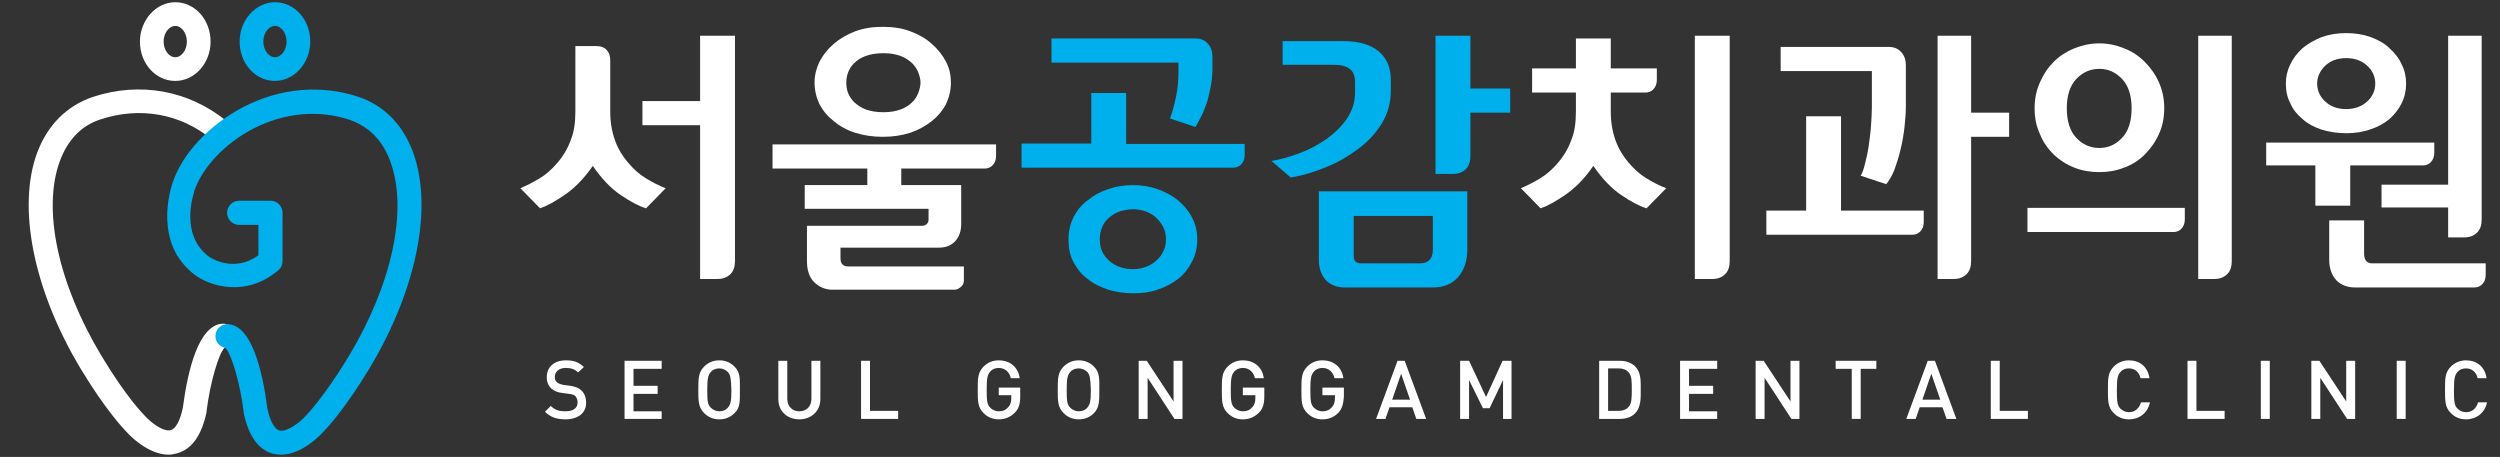 <?xml version="1.0" encoding="utf-8"?>
<!-- Generator: Adobe Illustrator 28.3.0, SVG Export Plug-In . SVG Version: 6.00 Build 0)  -->
<svg version="1.1" id="레이어_1" xmlns="http://www.w3.org/2000/svg" xmlns:xlink="http://www.w3.org/1999/xlink" x="0px"
	 y="0px" viewBox="0 0 559.2 102.2" style="enable-background:new 0 0 559.2 102.2;" xml:space="preserve">
<rect x="0" y="0" width="559.2" height="102.2" fill="#333333" stroke="none"/>
<style type="text/css">
	.st0{fill:none;}
	.st1{fill:#FFFFFF;}
	.st2{fill:#00B0EC;}
</style>
<rect x="-110.2" y="-246.4" class="st0" width="782" height="284.2"/>
<g>
	<g>
		<g>
			<g>
				<path class="st1" d="M136.5,13.6V25c0,2.4,0.4,4.6,1.1,6.5c0.7,1.9,1.7,3.5,2.9,4.9s2.5,2.6,4,3.5s3,1.7,4.4,2.2l-4.4,4.5
					c-1.6-0.5-3.5-1.5-5.7-3s-4.3-3.7-6.2-6.5c-2,2.9-4.1,5-6.3,6.5s-4,2.5-5.5,3l-4.4-4.5c1.4-0.6,2.8-1.3,4.3-2.2s2.8-2.1,4-3.5
					s2.2-3,2.9-4.9c0.8-1.9,1.1-4,1.1-6.5V10.3h4.6c1.1,0,1.9,0.3,2.4,0.9C136.3,11.8,136.5,12.6,136.5,13.6z M156.6,8h7.8v50.4
					c0,1.2-0.3,2.2-1,2.9c-0.7,0.7-1.6,1.1-2.9,1.1h-3.9V28h-12.9v-5.4h12.9L156.6,8L156.6,8z"/>
				<path class="st1" d="M201.6,37.7v3.7H215v8.7c0,1.5-0.4,2.8-1.3,3.8c-0.9,1-2.1,1.5-3.8,1.5H188v2.3c0,0.6,0.1,1.1,0.4,1.4
					c0.3,0.3,0.7,0.5,1.3,0.5h25.9v3.1c0,0.6-0.2,1.1-0.7,1.5s-0.9,0.6-1.4,0.6h-27.3c-1.6,0-3-0.6-4.1-1.7s-1.6-2.7-1.6-4.7v-7.9
					h25.7c0.5,0,0.8-0.1,1.1-0.4c0.3-0.3,0.4-0.6,0.4-1.1v-2.3H180v-5.3h14v-3.7h-21.2v-5.4h50v2.6c0,0.9-0.3,1.6-0.8,2.1
					s-1.1,0.7-1.7,0.7C220.3,37.7,201.6,37.7,201.6,37.7z M182.2,18.5c0-1.7,0.4-3.2,1.1-4.7c0.8-1.5,1.8-2.8,3.2-4s3-2.1,4.8-2.8
					c1.9-0.7,3.9-1,6.2-1c2.2,0,4.3,0.3,6.1,1c1.9,0.7,3.5,1.6,4.8,2.8c1.4,1.2,2.4,2.5,3.2,4s1.1,3.1,1.1,4.7
					c0,1.7-0.4,3.3-1.1,4.8c-0.8,1.5-1.8,2.7-3.2,3.8c-1.4,1.1-3,2-4.8,2.6c-1.9,0.6-3.9,0.9-6.1,0.9c-2.3,0-4.3-0.3-6.2-0.9
					s-3.5-1.5-4.8-2.6c-1.4-1.1-2.4-2.3-3.2-3.8C182.6,21.8,182.2,20.2,182.2,18.5z M189.3,18.5c0,0.8,0.1,1.5,0.4,2.3
					c0.3,0.8,0.8,1.5,1.4,2.1c0.7,0.6,1.5,1.2,2.6,1.6s2.4,0.6,3.9,0.6s2.7-0.2,3.8-0.6s1.9-0.9,2.6-1.6c0.7-0.6,1.1-1.4,1.4-2.1
					c0.3-0.8,0.5-1.6,0.5-2.3c0-0.8-0.2-1.5-0.5-2.3c-0.3-0.8-0.8-1.5-1.4-2.1c-0.7-0.6-1.5-1.2-2.6-1.6c-1.1-0.4-2.3-0.6-3.8-0.6
					s-2.8,0.2-3.9,0.6c-1.1,0.4-1.9,0.9-2.6,1.6c-0.7,0.6-1.1,1.4-1.4,2.1C189.4,17,189.3,17.8,189.3,18.5z"/>
				<path class="st2" d="M278.4,32.2v2.5c0,0.9-0.3,1.6-0.8,2.1s-1.1,0.7-1.7,0.7h-47.4v-5.4h15.6V20.8h7.8v11.4H278.4z M263.6,14
					h-28.4V8.6h32.2c1.2,0,2.1,0.4,2.8,1.2c0.7,0.8,1,1.7,1,2.9v2.7c0,1.1-0.1,2.3-0.3,3.5c-0.2,1.2-0.5,2.4-0.8,3.6
					c-0.4,1.2-0.8,2.3-1.3,3.3s-1,1.9-1.4,2.6l-5.7-1.9c0.5-1.3,0.9-2.8,1.3-4.6c0.4-1.8,0.6-3.8,0.6-6.2L263.6,14L263.6,14z
					 M239,53.5c0-1.8,0.4-3.4,1.1-4.9c0.8-1.5,1.8-2.8,3.2-3.8c1.3-1.1,2.8-1.9,4.6-2.5c1.7-0.6,3.6-0.9,5.5-0.9s3.8,0.3,5.5,0.9
					s3.2,1.4,4.6,2.5c1.3,1.1,2.4,2.4,3.1,3.8c0.8,1.5,1.2,3.1,1.2,4.9c0,1.9-0.4,3.6-1.2,5.1c-0.8,1.5-1.8,2.8-3.1,3.8
					c-1.3,1-2.8,1.8-4.6,2.4c-1.7,0.6-3.5,0.8-5.5,0.8c-1.9,0-3.8-0.3-5.5-0.8c-1.7-0.6-3.3-1.3-4.6-2.4c-1.4-1-2.4-2.3-3.2-3.8
					C239.3,57.1,239,55.4,239,53.5z M246,53.5c0,1.1,0.2,2.1,0.6,2.9c0.4,0.8,1,1.5,1.7,2.1s1.5,1,2.4,1.3c0.9,0.3,1.8,0.4,2.7,0.4
					s1.7-0.1,2.6-0.4c0.9-0.3,1.7-0.7,2.4-1.3c0.7-0.6,1.3-1.2,1.7-2.1c0.5-0.8,0.7-1.8,0.7-2.9s-0.2-2-0.7-2.9
					c-0.5-0.8-1-1.5-1.7-2.1s-1.5-1-2.4-1.3c-0.9-0.3-1.8-0.4-2.6-0.4c-0.9,0-1.8,0.2-2.7,0.4c-0.9,0.3-1.7,0.7-2.4,1.3
					s-1.3,1.2-1.7,2.1C246.2,51.5,246,52.5,246,53.5z"/>
				<path class="st2" d="M284.4,36c1.9-0.3,4-0.9,6.2-1.7c2.2-0.8,4.2-1.9,6.1-3.2c1.8-1.3,3.4-2.8,4.6-4.6c1.2-1.8,1.8-3.7,1.8-5.9
					v-2.2c0-1.4-0.4-2.4-1.2-3c-0.8-0.6-1.9-0.9-3.5-0.9h-11.5V9.2h13.5c3.6,0,6.2,0.8,8,2.3s2.7,3.7,2.7,6.3v2.5
					c0,2.7-0.7,5.1-2,7.3c-1.4,2.2-3.1,4.1-5.3,5.7c-2.1,1.6-4.5,3-7.2,4.1s-5.3,1.9-7.9,2.3L284.4,36z M295,42.8h33.2v13.1
					c0,2.3-0.6,4.3-1.9,5.9s-3.2,2.5-5.8,2.5h-19.7c-1.7,0-3.1-0.5-4.2-1.6c-1-1.1-1.6-2.6-1.6-4.6V42.8z M304.5,58.9h13.2
					c0.8,0,1.5-0.2,2-0.7s0.8-1.2,0.8-2.3v-7.6h-17.7v8.8c0,0.8,0.2,1.3,0.5,1.5C303.6,58.8,304,58.9,304.5,58.9z M321.1,8h7.8v11.8
					h8.9v5.4h-8.9v9.7c0,1.2-0.3,2.2-1,2.9c-0.7,0.7-1.6,1.1-2.9,1.1h-3.9V8z"/>
				<path class="st1" d="M370.6,15.3v2.6c0,0.9-0.3,1.6-0.8,2.1s-1.1,0.7-1.7,0.7h-7.8V25c0,2.4,0.4,4.6,1.1,6.5s1.7,3.5,2.9,4.9
					c1.2,1.4,2.5,2.6,4,3.5s3,1.7,4.4,2.2l-4.4,4.5c-1.6-0.5-3.5-1.5-5.7-3s-4.3-3.7-6.2-6.5c-2,2.9-4.1,5-6.3,6.5
					c-2.2,1.5-4,2.5-5.5,3l-4.4-4.5c1.4-0.6,2.8-1.3,4.3-2.2s2.8-2.1,4-3.5s2.2-3,2.9-4.9c0.8-1.9,1.1-4,1.1-6.5v-4.3h-9.8v-5.4h9.8
					V8.6h7.8v6.7C360.3,15.3,370.6,15.3,370.6,15.3z M379.1,8h7.8v50.4c0,1.2-0.3,2.2-1,2.9c-0.7,0.7-1.6,1.1-2.9,1.1h-3.9V8z"/>
				<path class="st1" d="M404,26h7.8v21.1h18.5v2.6c0,0.9-0.3,1.6-0.8,2.1s-1.1,0.7-1.7,0.7h-32.7v-5.4h8.9L404,26L404,26z
					 M418.7,15.9h-20.4v-5.4h24.2c1.2,0,2.1,0.4,2.8,1.2c0.7,0.8,1,1.7,1,2.9v9.1c0,1.4-0.1,3-0.3,4.7c-0.2,1.8-0.5,3.5-0.9,5.1
					c-0.4,1.7-0.9,3.2-1.4,4.6c-0.6,1.4-1.2,2.4-1.8,3.1l-5.7-1.9c0.4-0.6,0.7-1.6,1-2.8c0.3-1.2,0.6-2.5,0.8-3.9
					c0.2-1.5,0.4-2.9,0.5-4.4s0.2-2.9,0.2-4.1L418.7,15.9L418.7,15.9z M433.4,8h7.5v17.2h8.5v5.4h-8.5v27.8c0,1.2-0.3,2.2-1,2.9
					c-0.7,0.7-1.6,1.1-2.9,1.1h-3.6V8z"/>
				<path class="st1" d="M488.7,46.5v2.6c0,0.9-0.3,1.6-0.8,2.1s-1.1,0.7-1.7,0.7h-32.7v-5.4C453.5,46.5,488.7,46.5,488.7,46.5z
					 M455.1,24.2c0-2.1,0.4-4,1.2-5.8c0.8-1.8,1.8-3.3,3.1-4.6c1.3-1.3,2.9-2.3,4.6-3c1.8-0.7,3.6-1.1,5.6-1.1
					c1.9,0,3.8,0.4,5.5,1.1c1.8,0.7,3.3,1.7,4.6,3c1.3,1.3,2.4,2.8,3.2,4.6c0.8,1.8,1.2,3.7,1.2,5.8s-0.4,4.1-1.2,5.8
					c-0.8,1.8-1.9,3.3-3.2,4.6c-1.3,1.3-2.9,2.3-4.6,2.9c-1.8,0.7-3.6,1-5.5,1c-2,0-3.8-0.3-5.6-1c-1.8-0.7-3.3-1.7-4.6-2.9
					c-1.3-1.3-2.4-2.8-3.1-4.6C455.5,28.3,455.1,26.4,455.1,24.2z M462.3,24.2c0,2.9,0.7,5.1,2.1,6.6c1.4,1.5,3.1,2.3,5.2,2.3
					c2,0,3.7-0.8,5.1-2.3c1.4-1.5,2.1-3.7,2.1-6.6c0-2.8-0.7-5-2.1-6.5s-3.1-2.3-5.1-2.3c-2.1,0-3.8,0.8-5.2,2.3
					C463,19.2,462.3,21.4,462.3,24.2z M491.7,8h7.5v50.4c0,1.2-0.3,2.2-1,2.9c-0.7,0.7-1.6,1.1-2.9,1.1h-3.6V8z"/>
				<path class="st1" d="M544.5,31.9v2.3c0,0.9-0.3,1.6-0.8,2.1S542.6,37,542,37h-16.3v9h-7.8v-9h-11v-5.1H544.5z M511.3,18.7
					c0-1.5,0.3-2.9,1-4.3c0.6-1.3,1.5-2.5,2.7-3.6c1.2-1,2.6-1.8,4.3-2.5c1.7-0.6,3.5-0.9,5.5-0.9s3.8,0.3,5.5,0.9
					c1.6,0.6,3.1,1.4,4.2,2.5c1.1,1,2.1,2.2,2.7,3.6c0.7,1.3,1,2.8,1,4.3s-0.3,3-1,4.4s-1.6,2.5-2.7,3.5c-1.2,1-2.6,1.8-4.2,2.3
					c-1.6,0.6-3.5,0.9-5.5,0.9s-3.8-0.3-5.5-0.8c-1.7-0.6-3.1-1.3-4.3-2.4c-1.2-1-2.1-2.1-2.7-3.5C511.6,21.8,511.3,20.3,511.3,18.7
					z M518.3,18.7c0,1.5,0.6,2.9,1.8,4s2.7,1.7,4.7,1.7c1.9,0,3.5-0.6,4.7-1.7s1.8-2.5,1.8-4s-0.6-2.9-1.8-4s-2.7-1.7-4.7-1.7
					s-3.5,0.6-4.7,1.7C518.9,15.9,518.3,17.2,518.3,18.7z M526.8,64.3c-1.7,0-3.1-0.5-4.2-1.6c-1-1.1-1.6-2.6-1.6-4.6v-8.8h7.8v7.4
					c0,0.8,0.2,1.4,0.5,1.7c0.3,0.3,0.7,0.5,1.2,0.5H556v2.6c0,0.9-0.3,1.6-0.8,2.1c-0.5,0.5-1.1,0.7-1.7,0.7H526.8z M547.6,8h7.5
					v41.1c0,1.2-0.3,2.2-1,2.9c-0.7,0.7-1.6,1.1-2.9,1.1h-3.6v-6.7h-14.9v-5.1h14.9V8z"/>
			</g>
		</g>
		<g>
			<g>
				<g>
					<g>
						<path class="st1" d="M126.5,93.8c-2,0-3.4-0.5-4.6-1.7l1.3-1.3c1,1,2,1.2,3.3,1.2c1.7,0,2.7-0.7,2.7-2c0-0.6-0.2-1-0.5-1.4
							c-0.3-0.3-0.7-0.4-1.4-0.5l-1.5-0.2c-1.1-0.1-1.9-0.5-2.5-1c-0.6-0.6-1-1.4-1-2.5c0-2.3,1.6-3.8,4.3-3.8c1.7,0,2.9,0.4,4,1.5
							l-1.3,1.2c-0.8-0.8-1.7-1-2.8-1c-1.5,0-2.4,0.9-2.4,2c0,0.5,0.1,0.9,0.5,1.2c0.3,0.3,0.9,0.5,1.5,0.6l1.5,0.2
							c1.2,0.2,1.9,0.5,2.4,1c0.7,0.6,1.1,1.6,1.1,2.7C131.2,92.4,129.2,93.8,126.5,93.8z"/>
						<path class="st1" d="M139.7,93.7v-13h8.3v1.8h-6.3v3.8h5.4v1.8h-5.4V92h6.3v1.7H139.7z"/>
						<path class="st1" d="M164.3,92.4c-0.9,0.9-2,1.4-3.4,1.4s-2.5-0.5-3.4-1.4c-1.3-1.3-1.3-2.7-1.3-5.2s0-3.9,1.3-5.2
							c0.9-0.9,2-1.4,3.4-1.4s2.5,0.5,3.4,1.4c1.3,1.3,1.2,2.7,1.2,5.2S165.6,91.2,164.3,92.4z M162.8,83.2
							c-0.5-0.5-1.2-0.8-1.9-0.8c-0.8,0-1.5,0.3-1.9,0.8c-0.6,0.7-0.8,1.4-0.8,4s0.1,3.3,0.8,4c0.5,0.5,1.2,0.8,1.9,0.8
							c0.8,0,1.5-0.3,1.9-0.8c0.6-0.7,0.8-1.4,0.8-4C163.5,84.6,163.4,83.9,162.8,83.2z"/>
						<path class="st1" d="M178.8,93.8c-2.7,0-4.7-1.8-4.7-4.5v-8.6h2v8.5c0,1.7,1.1,2.8,2.7,2.8c1.6,0,2.7-1.1,2.7-2.8v-8.5h2v8.6
							C183.5,92,181.4,93.8,178.8,93.8z"/>
						<path class="st1" d="M192.6,93.7v-13h2v11.2h6.3v1.8H192.6z"/>
						<path class="st1" d="M227,92.3c-1,1-2.2,1.5-3.6,1.5c-1.4,0-2.5-0.5-3.4-1.4c-1.3-1.3-1.3-2.7-1.3-5.2s0-3.9,1.3-5.2
							c0.9-0.9,2-1.4,3.4-1.4c2.8,0,4.4,1.8,4.7,4h-2c-0.3-1.4-1.3-2.3-2.7-2.3c-0.8,0-1.5,0.3-1.9,0.8c-0.6,0.7-0.8,1.4-0.8,4
							s0.1,3.4,0.8,4.1c0.5,0.5,1.2,0.8,1.9,0.8c0.9,0,1.6-0.3,2.1-0.9c0.5-0.5,0.7-1.2,0.7-2v-0.7h-2.8v-1.7h4.8v2
							C228.2,90.3,227.9,91.4,227,92.3z"/>
						<path class="st1" d="M244.7,92.4c-0.9,0.9-2,1.4-3.4,1.4s-2.5-0.5-3.4-1.4c-1.3-1.3-1.3-2.7-1.3-5.2s0-3.9,1.3-5.2
							c0.9-0.9,2-1.4,3.4-1.4s2.5,0.5,3.4,1.4c1.3,1.3,1.2,2.7,1.2,5.2S245.9,91.2,244.7,92.4z M243.2,83.2
							c-0.5-0.5-1.2-0.8-1.9-0.8c-0.8,0-1.5,0.3-1.9,0.8c-0.6,0.7-0.8,1.4-0.8,4s0.1,3.3,0.8,4c0.5,0.5,1.2,0.8,1.9,0.8
							c0.8,0,1.5-0.3,1.9-0.8c0.6-0.7,0.8-1.4,0.8-4C243.9,84.6,243.8,83.9,243.2,83.2z"/>
						<path class="st1" d="M262.7,93.7l-6-9.2v9.2h-2v-13h1.8l6,9.1v-9.1h2v13H262.7z"/>
						<path class="st1" d="M281.6,92.3c-1,1-2.2,1.5-3.6,1.5s-2.5-0.5-3.4-1.4c-1.3-1.3-1.3-2.7-1.3-5.2s0-3.9,1.3-5.2
							c0.9-0.9,2-1.4,3.4-1.4c2.8,0,4.4,1.8,4.7,4h-2c-0.3-1.4-1.3-2.3-2.7-2.3c-0.8,0-1.5,0.3-1.9,0.8c-0.6,0.7-0.8,1.4-0.8,4
							s0.1,3.4,0.8,4.1c0.5,0.5,1.2,0.8,1.9,0.8c0.9,0,1.6-0.3,2.1-0.9c0.5-0.5,0.7-1.2,0.7-2v-0.7H278v-1.7h4.8v2
							C282.8,90.3,282.5,91.4,281.6,92.3z"/>
						<path class="st1" d="M299.4,92.3c-1,1-2.2,1.5-3.6,1.5s-2.5-0.5-3.4-1.4c-1.3-1.3-1.3-2.7-1.3-5.2s0-3.9,1.3-5.2
							c0.9-0.9,2-1.4,3.4-1.4c2.8,0,4.4,1.8,4.7,4h-2c-0.3-1.4-1.3-2.3-2.7-2.3c-0.8,0-1.5,0.3-1.9,0.8c-0.6,0.7-0.8,1.4-0.8,4
							s0.1,3.4,0.8,4.1c0.5,0.5,1.2,0.8,1.9,0.8c0.9,0,1.6-0.3,2.1-0.9c0.5-0.5,0.7-1.2,0.7-2v-0.7h-2.8v-1.7h4.8v2
							C300.5,90.3,300.2,91.4,299.4,92.3z"/>
						<path class="st1" d="M316.8,93.7l-0.9-2.6h-5.1l-0.9,2.6h-2.1l4.8-13h1.6l4.8,13H316.8z M313.4,83.6l-2,5.8h4L313.4,83.6z"/>
						<path class="st1" d="M336.2,93.7V85l-3,6.3h-1.5l-3.1-6.3v8.7h-2v-13h2l3.8,8.1l3.7-8.1h2v13H336.2z"/>
						<path class="st1" d="M365.7,92.5c-0.8,0.8-2,1.2-3.4,1.2h-4.6v-13h4.6c1.4,0,2.5,0.4,3.4,1.2c1.4,1.4,1.3,3.3,1.3,5.2
							C367,89,367.1,91.1,365.7,92.5z M364.3,83.3c-0.5-0.6-1.3-0.9-2.2-0.9h-2.4v9.5h2.4c0.9,0,1.7-0.3,2.2-0.9
							c0.7-0.7,0.7-2.2,0.7-3.9C365,85.3,365,84.1,364.3,83.3z"/>
						<path class="st1" d="M375.8,93.7v-13h8.3v1.8h-6.3v3.8h5.4v1.8h-5.4V92h6.3v1.7H375.8z"/>
						<path class="st1" d="M400.7,93.7l-6-9.2v9.2h-2v-13h1.8l6,9.1v-9.1h2v13H400.7z"/>
						<path class="st1" d="M416.2,82.5v11.2h-2V82.5h-3.6v-1.8h9.1v1.8H416.2z"/>
						<path class="st1" d="M435.4,93.7l-0.9-2.6h-5.1l-0.9,2.6h-2.1l4.8-13h1.6l4.8,13H435.4z M432,83.6l-2,5.8h4L432,83.6z"/>
						<path class="st1" d="M445.3,93.7v-13h2v11.2h6.3v1.8H445.3z"/>
						<path class="st1" d="M476.2,93.8c-1.4,0-2.5-0.5-3.4-1.4c-1.3-1.3-1.3-2.7-1.3-5.2s0-3.9,1.3-5.2c0.9-0.9,2.1-1.4,3.4-1.4
							c2.4,0,4.2,1.4,4.6,4h-2c-0.3-1.3-1.2-2.2-2.6-2.2c-0.8,0-1.5,0.3-1.9,0.8c-0.6,0.7-0.8,1.4-0.8,4.1c0,2.6,0.1,3.4,0.8,4.1
							c0.5,0.5,1.2,0.8,1.9,0.8c1.4,0,2.3-0.9,2.7-2.2h2C480.4,92.4,478.5,93.8,476.2,93.8z"/>
						<path class="st1" d="M489.3,93.7v-13h2v11.2h6.3v1.8H489.3z"/>
						<path class="st1" d="M505.7,93.7v-13h2v13H505.7z"/>
						<path class="st1" d="M525,93.7l-6-9.2v9.2h-2v-13h1.8l6,9.1v-9.1h2v13H525z"/>
						<path class="st1" d="M536.1,93.7v-13h2v13H536.1z"/>
						<path class="st1" d="M551.6,93.8c-1.4,0-2.5-0.5-3.4-1.4c-1.3-1.3-1.3-2.7-1.3-5.2s0-3.9,1.3-5.2c0.9-0.9,2.1-1.4,3.4-1.4
							c2.4,0,4.2,1.4,4.6,4h-2c-0.3-1.3-1.2-2.2-2.6-2.2c-0.8,0-1.5,0.3-1.9,0.8c-0.6,0.7-0.8,1.4-0.8,4.1c0,2.6,0.1,3.4,0.8,4.1
							c0.5,0.5,1.2,0.8,1.9,0.8c1.4,0,2.3-0.9,2.7-2.2h2C555.8,92.4,553.9,93.8,551.6,93.8z"/>
					</g>
				</g>
			</g>
		</g>
	</g>
	<g>
		<g>
			<g>
				<g>
					<path class="st1" d="M39.2,18.1c-4.4,0-7.9-3.9-7.9-8.8c0-4.8,3.6-8.8,7.9-8.8c4.4,0,7.9,3.9,7.9,8.8
						C47.1,14.1,43.6,18.1,39.2,18.1z M39.2,5.8c-1.4,0-2.6,1.6-2.6,3.5s1.2,3.5,2.6,3.5c1.4,0,2.6-1.6,2.6-3.5S40.6,5.8,39.2,5.8z"
						/>
					<path class="st2" d="M61.5,18.1c-4.4,0-7.9-3.9-7.9-8.8c0-4.8,3.6-8.8,7.9-8.8c4.4,0,7.9,3.9,7.9,8.8
						C69.4,14.1,65.8,18.1,61.5,18.1z M61.5,5.8c-1.4,0-2.6,1.6-2.6,3.5s1.2,3.5,2.6,3.5c1.4,0,2.6-1.6,2.6-3.5S62.9,5.8,61.5,5.8z"
						/>
				</g>
				<g>
					<path class="st1" d="M37.7,101.7c-4.6,0-8.8-4.4-9.4-5.1C27.7,96,23.6,91.7,18,82.4C7.5,64.9,3.8,46.4,8.3,34.2
						c2.3-6.2,6.6-10.5,12.4-12.5c10.6-3.5,21.5-1.5,30,5.4c1.1,0.9,1.3,2.6,0.4,3.7c-0.9,1.1-2.6,1.3-3.7,0.4
						c-7-5.8-16.1-7.4-24.9-4.5c-4.3,1.4-7.3,4.5-9.1,9.3c-4,10.8-0.4,27.5,9.3,43.6c5.5,9.2,9.5,13.2,9.5,13.2l0.1,0.1
						c1.4,1.6,4.3,3.8,5.9,3.3c1.1-0.3,2.1-2.1,2.7-5c1.1-8.4,3.5-18.4,8.8-18.8c1.5-0.1,2.7,1,2.8,2.5c0.1,1.4-0.9,2.6-2.2,2.8
						C49,78.8,47,85.5,46.2,92c0,0.1,0,0.1,0,0.2c-1.1,5.2-3.3,8.3-6.6,9.2C38.9,101.6,38.3,101.7,37.7,101.7z"/>
					<g>
						<path class="st2" d="M62.9,101.7c-0.6,0-1.2-0.1-1.8-0.2c-3.3-0.9-5.5-3.9-6.6-9.2c0-0.1,0-0.1,0-0.2
							c-0.8-6.5-2.8-13.1-4.1-14.3c-1.3-0.2-2.3-1.4-2.2-2.8c0.1-1.5,1.4-2.6,2.8-2.5c5.3,0.3,7.7,10.4,8.8,18.8
							c0.6,2.9,1.6,4.7,2.7,5c1.6,0.4,4.5-1.7,5.9-3.3l0.1-0.1c0,0,4-4.1,9.5-13.2c9.7-16.1,13.3-32.8,9.3-43.6
							c-1.7-4.7-4.8-7.8-9.1-9.3c-6.9-2.3-14.5-1.6-21.4,1.9c-6.5,3.3-11.7,8.9-13.4,14.2V43c-0.1,0.4-3.2,9.4,3.2,14.3
							c0.5,0.4,5.7,3.8,11.2-0.2v-6.8h-4.3c-1.5,0-2.7-1.2-2.7-2.7s1.2-2.7,2.7-2.7h7c1.5,0,2.7,1.2,2.7,2.7v10.8
							c0,0.8-0.3,1.5-0.9,2c-7.3,6.3-15.5,3.5-18.7,1.1c-9.4-7.1-5.4-19.2-5.1-20.3c2.1-6.7,8.3-13.3,16-17.3
							c8.2-4.2,17.2-5,25.5-2.3c5.8,1.9,10.1,6.2,12.4,12.5c4.5,12.3,0.8,30.7-9.7,48.2c-5.6,9.3-9.7,13.6-10.3,14.2
							C71.7,97.3,67.5,101.7,62.9,101.7z M50.6,77.8L50.6,77.8L50.6,77.8z"/>
						<path class="st1" d="M41.9,45.3"/>
					</g>
					<g>
						<path class="st1" d="M91.3,44.3"/>
					</g>
				</g>
			</g>
		</g>
	</g>
</g>
<line class="st0" x1="304.3" y1="-82.2" x2="307.5" y2="-82.2"/>
</svg>
